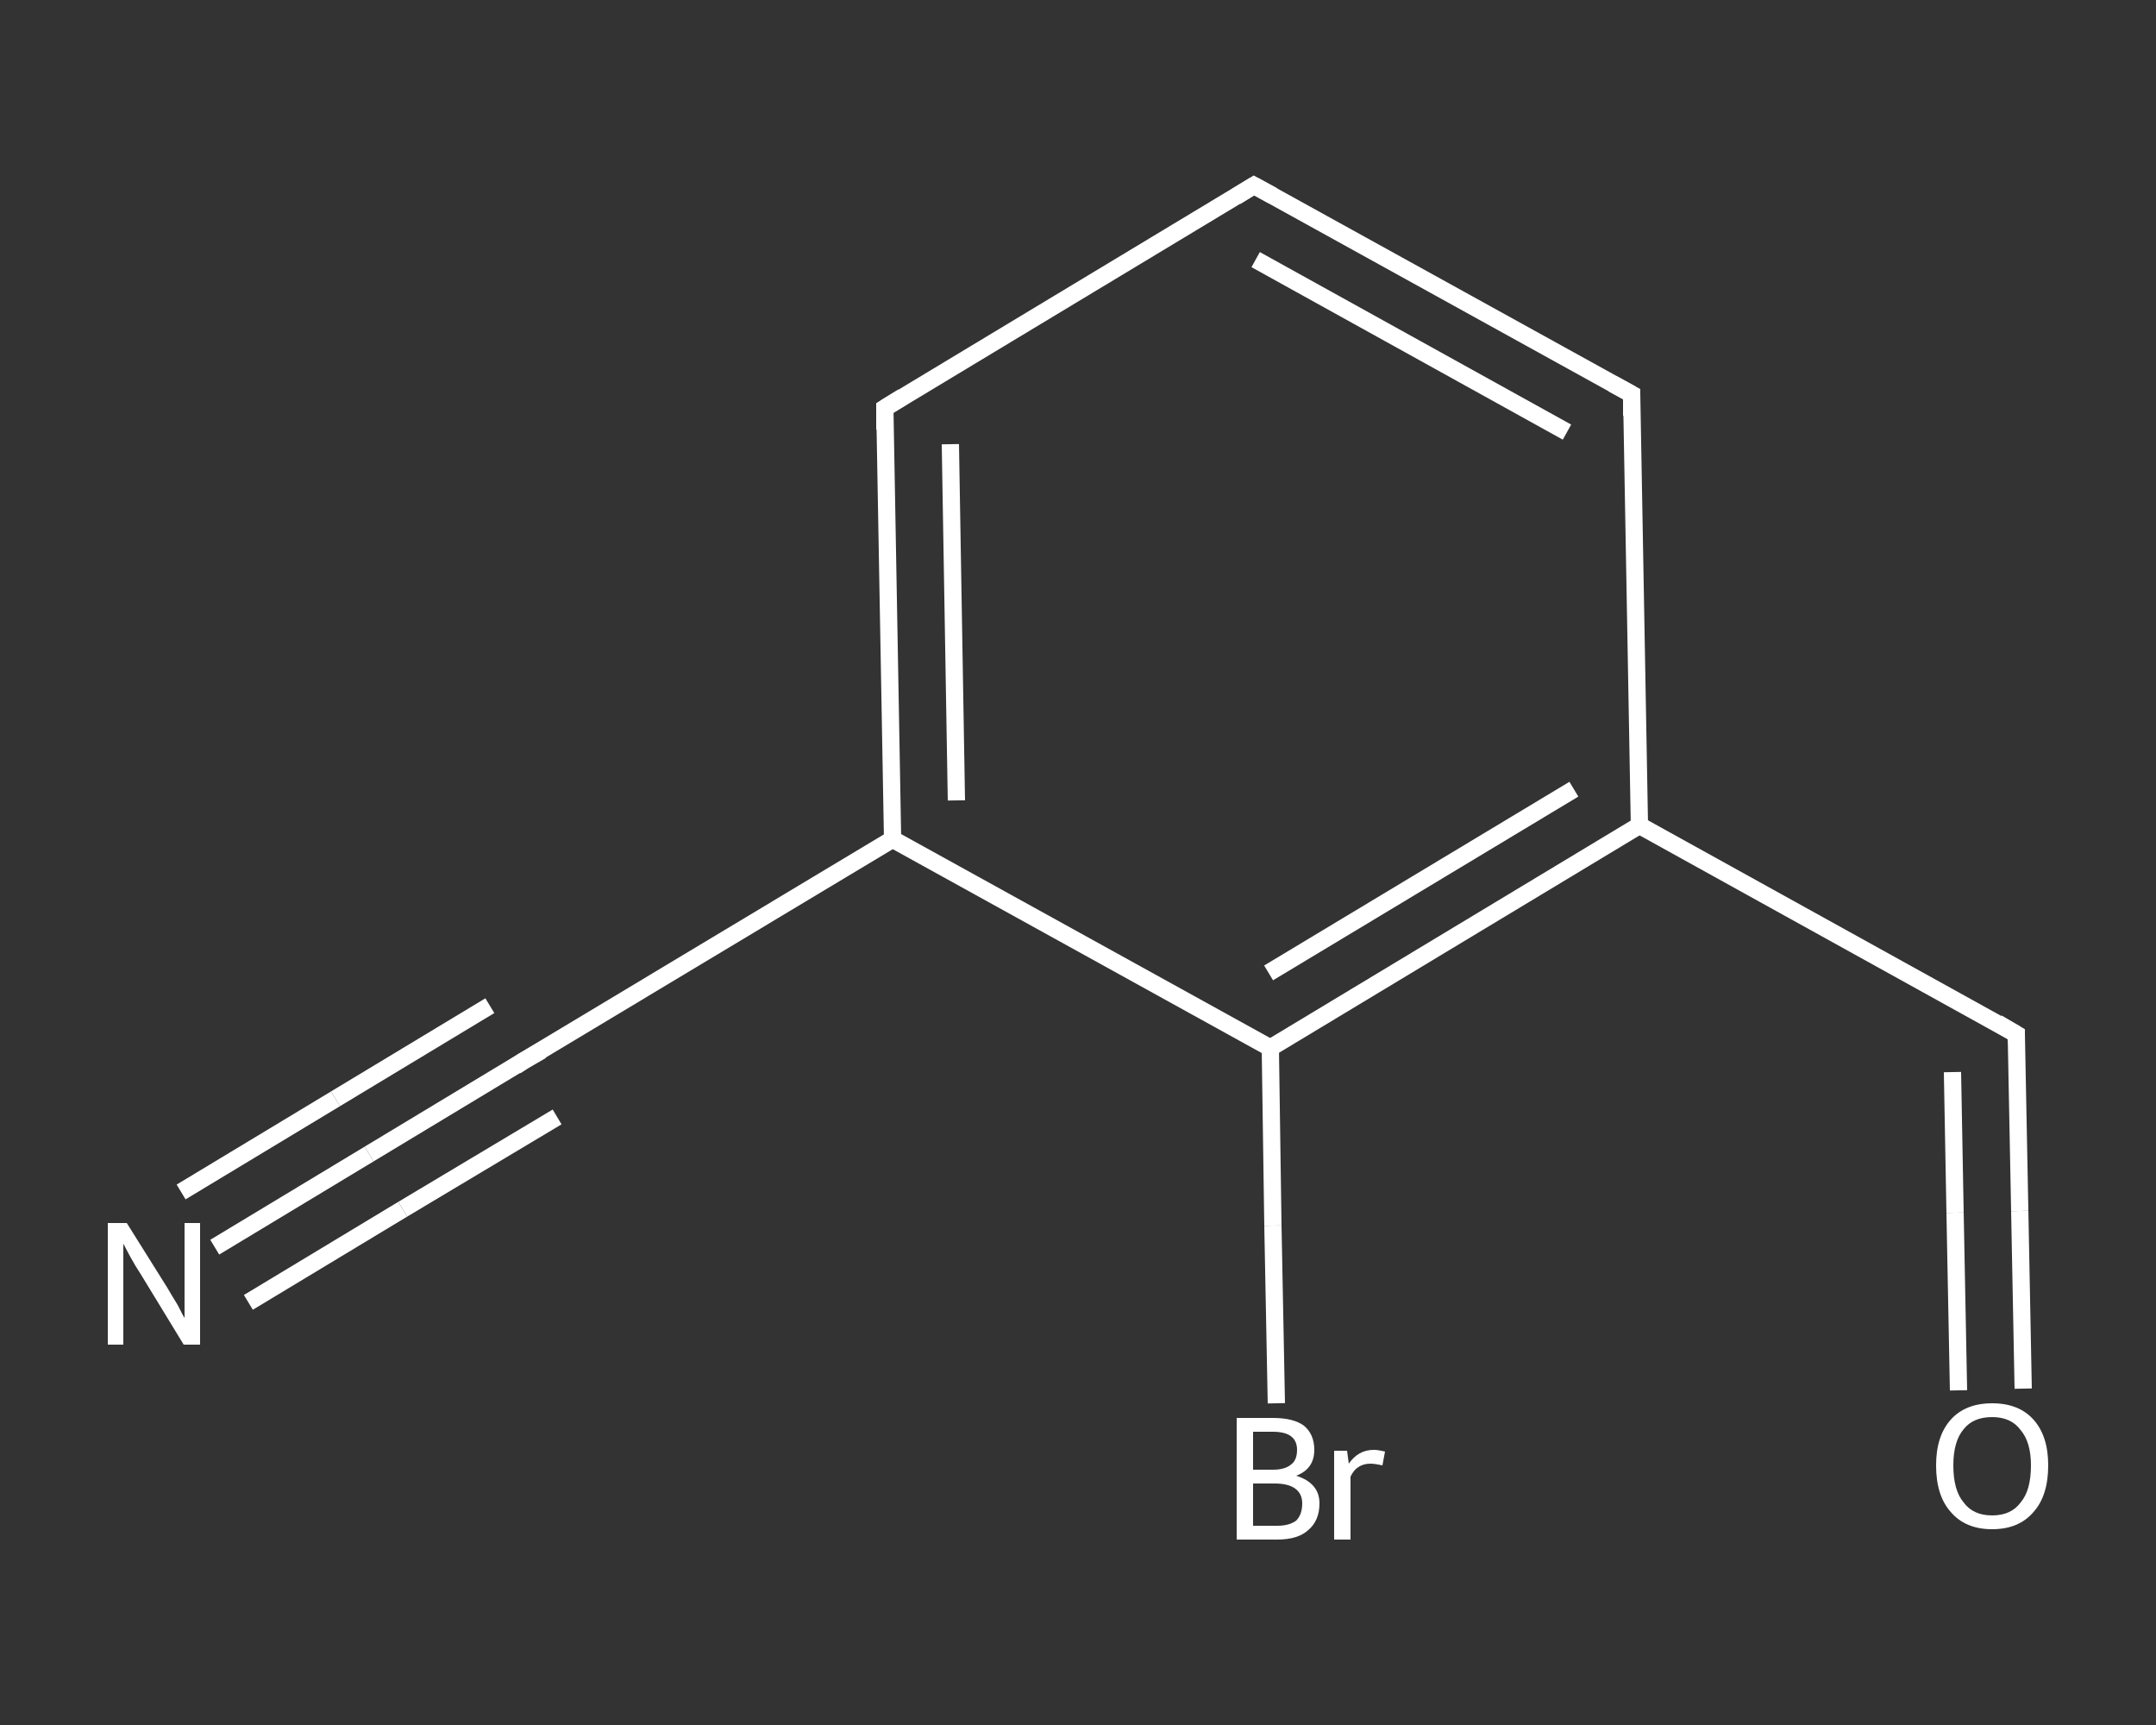 <?xml version='1.0' encoding='iso-8859-1'?>
<svg version='1.1' baseProfile='full'
              xmlns='http://www.w3.org/2000/svg'
                      xmlns:rdkit='http://www.rdkit.org/xml'
                      xmlns:xlink='http://www.w3.org/1999/xlink'
                  xml:space='preserve'
width='250px' height='200px' viewBox='0 0 250 200'>
<rect x="0" y="0" width="250" height="200" fill="#333333" stroke="none"/>
<!-- END OF HEADER -->
<rect style='opacity:1.0;fill:transparent;stroke:none' width='250.0' height='200.0' x='0.0' y='0.0'> </rect>
<path class='bond-0 atom-0 atom-1' d='M 24.9,144.6 L 42.8,133.8' style='fill:none;fill-rule:evenodd;stroke:#FFFFFF;stroke-width:2.0px;stroke-linecap:butt;stroke-linejoin:miter;stroke-opacity:1' />
<path class='bond-0 atom-0 atom-1' d='M 42.8,133.8 L 60.7,123.0' style='fill:none;fill-rule:evenodd;stroke:#FFFFFF;stroke-width:2.0px;stroke-linecap:butt;stroke-linejoin:miter;stroke-opacity:1' />
<path class='bond-0 atom-0 atom-1' d='M 21.0,138.2 L 38.9,127.4' style='fill:none;fill-rule:evenodd;stroke:#FFFFFF;stroke-width:2.0px;stroke-linecap:butt;stroke-linejoin:miter;stroke-opacity:1' />
<path class='bond-0 atom-0 atom-1' d='M 38.9,127.4 L 56.8,116.6' style='fill:none;fill-rule:evenodd;stroke:#FFFFFF;stroke-width:2.0px;stroke-linecap:butt;stroke-linejoin:miter;stroke-opacity:1' />
<path class='bond-0 atom-0 atom-1' d='M 28.8,151.0 L 46.7,140.2' style='fill:none;fill-rule:evenodd;stroke:#FFFFFF;stroke-width:2.0px;stroke-linecap:butt;stroke-linejoin:miter;stroke-opacity:1' />
<path class='bond-0 atom-0 atom-1' d='M 46.7,140.2 L 64.6,129.5' style='fill:none;fill-rule:evenodd;stroke:#FFFFFF;stroke-width:2.0px;stroke-linecap:butt;stroke-linejoin:miter;stroke-opacity:1' />
<path class='bond-1 atom-1 atom-2' d='M 60.7,123.0 L 103.5,97.3' style='fill:none;fill-rule:evenodd;stroke:#FFFFFF;stroke-width:2.0px;stroke-linecap:butt;stroke-linejoin:miter;stroke-opacity:1' />
<path class='bond-2 atom-2 atom-3' d='M 103.5,97.3 L 102.6,47.3' style='fill:none;fill-rule:evenodd;stroke:#FFFFFF;stroke-width:2.0px;stroke-linecap:butt;stroke-linejoin:miter;stroke-opacity:1' />
<path class='bond-2 atom-2 atom-3' d='M 110.9,92.8 L 110.2,51.5' style='fill:none;fill-rule:evenodd;stroke:#FFFFFF;stroke-width:2.0px;stroke-linecap:butt;stroke-linejoin:miter;stroke-opacity:1' />
<path class='bond-3 atom-3 atom-4' d='M 102.6,47.3 L 145.4,21.5' style='fill:none;fill-rule:evenodd;stroke:#FFFFFF;stroke-width:2.0px;stroke-linecap:butt;stroke-linejoin:miter;stroke-opacity:1' />
<path class='bond-4 atom-4 atom-5' d='M 145.4,21.5 L 189.2,45.7' style='fill:none;fill-rule:evenodd;stroke:#FFFFFF;stroke-width:2.0px;stroke-linecap:butt;stroke-linejoin:miter;stroke-opacity:1' />
<path class='bond-4 atom-4 atom-5' d='M 145.6,30.1 L 181.7,50.1' style='fill:none;fill-rule:evenodd;stroke:#FFFFFF;stroke-width:2.0px;stroke-linecap:butt;stroke-linejoin:miter;stroke-opacity:1' />
<path class='bond-5 atom-5 atom-6' d='M 189.2,45.7 L 190.1,95.7' style='fill:none;fill-rule:evenodd;stroke:#FFFFFF;stroke-width:2.0px;stroke-linecap:butt;stroke-linejoin:miter;stroke-opacity:1' />
<path class='bond-6 atom-6 atom-7' d='M 190.1,95.7 L 233.8,119.9' style='fill:none;fill-rule:evenodd;stroke:#FFFFFF;stroke-width:2.0px;stroke-linecap:butt;stroke-linejoin:miter;stroke-opacity:1' />
<path class='bond-7 atom-7 atom-8' d='M 233.8,119.9 L 234.2,140.4' style='fill:none;fill-rule:evenodd;stroke:#FFFFFF;stroke-width:2.0px;stroke-linecap:butt;stroke-linejoin:miter;stroke-opacity:1' />
<path class='bond-7 atom-7 atom-8' d='M 234.2,140.4 L 234.6,161.0' style='fill:none;fill-rule:evenodd;stroke:#FFFFFF;stroke-width:2.0px;stroke-linecap:butt;stroke-linejoin:miter;stroke-opacity:1' />
<path class='bond-7 atom-7 atom-8' d='M 226.4,124.3 L 226.7,140.6' style='fill:none;fill-rule:evenodd;stroke:#FFFFFF;stroke-width:2.0px;stroke-linecap:butt;stroke-linejoin:miter;stroke-opacity:1' />
<path class='bond-7 atom-7 atom-8' d='M 226.7,140.6 L 227.1,161.2' style='fill:none;fill-rule:evenodd;stroke:#FFFFFF;stroke-width:2.0px;stroke-linecap:butt;stroke-linejoin:miter;stroke-opacity:1' />
<path class='bond-8 atom-6 atom-9' d='M 190.1,95.7 L 147.3,121.5' style='fill:none;fill-rule:evenodd;stroke:#FFFFFF;stroke-width:2.0px;stroke-linecap:butt;stroke-linejoin:miter;stroke-opacity:1' />
<path class='bond-8 atom-6 atom-9' d='M 182.5,91.5 L 147.1,112.8' style='fill:none;fill-rule:evenodd;stroke:#FFFFFF;stroke-width:2.0px;stroke-linecap:butt;stroke-linejoin:miter;stroke-opacity:1' />
<path class='bond-9 atom-9 atom-10' d='M 147.3,121.5 L 147.6,142.1' style='fill:none;fill-rule:evenodd;stroke:#FFFFFF;stroke-width:2.0px;stroke-linecap:butt;stroke-linejoin:miter;stroke-opacity:1' />
<path class='bond-9 atom-9 atom-10' d='M 147.6,142.1 L 148.0,162.7' style='fill:none;fill-rule:evenodd;stroke:#FFFFFF;stroke-width:2.0px;stroke-linecap:butt;stroke-linejoin:miter;stroke-opacity:1' />
<path class='bond-10 atom-9 atom-2' d='M 147.3,121.5 L 103.5,97.3' style='fill:none;fill-rule:evenodd;stroke:#FFFFFF;stroke-width:2.0px;stroke-linecap:butt;stroke-linejoin:miter;stroke-opacity:1' />
<path d='M 59.8,123.6 L 60.7,123.0 L 62.8,121.8' style='fill:none;stroke:#FFFFFF;stroke-width:2.0px;stroke-linecap:butt;stroke-linejoin:miter;stroke-opacity:1;' />
<path d='M 102.6,49.8 L 102.6,47.3 L 104.7,46.0' style='fill:none;stroke:#FFFFFF;stroke-width:2.0px;stroke-linecap:butt;stroke-linejoin:miter;stroke-opacity:1;' />
<path d='M 143.3,22.8 L 145.4,21.5 L 147.6,22.7' style='fill:none;stroke:#FFFFFF;stroke-width:2.0px;stroke-linecap:butt;stroke-linejoin:miter;stroke-opacity:1;' />
<path d='M 187.0,44.5 L 189.2,45.7 L 189.2,48.2' style='fill:none;stroke:#FFFFFF;stroke-width:2.0px;stroke-linecap:butt;stroke-linejoin:miter;stroke-opacity:1;' />
<path d='M 231.6,118.6 L 233.8,119.9 L 233.8,120.9' style='fill:none;stroke:#FFFFFF;stroke-width:2.0px;stroke-linecap:butt;stroke-linejoin:miter;stroke-opacity:1;' />
<path class='atom-0' d='M 14.7 141.8
L 19.4 149.3
Q 19.8 150.0, 20.6 151.3
Q 21.3 152.7, 21.4 152.8
L 21.4 141.8
L 23.2 141.8
L 23.2 155.9
L 21.3 155.9
L 16.3 147.7
Q 15.7 146.8, 15.1 145.7
Q 14.5 144.6, 14.3 144.2
L 14.3 155.9
L 12.5 155.9
L 12.5 141.8
L 14.7 141.8
' fill='#FFFFFF'/>
<path class='atom-8' d='M 224.5 169.9
Q 224.5 166.5, 226.2 164.6
Q 227.9 162.7, 231.0 162.7
Q 234.1 162.7, 235.8 164.6
Q 237.5 166.5, 237.5 169.9
Q 237.5 173.4, 235.8 175.3
Q 234.1 177.3, 231.0 177.3
Q 227.9 177.3, 226.2 175.3
Q 224.5 173.4, 224.5 169.9
M 231.0 175.7
Q 233.2 175.7, 234.3 174.2
Q 235.5 172.8, 235.5 169.9
Q 235.5 167.2, 234.3 165.8
Q 233.2 164.3, 231.0 164.3
Q 228.8 164.3, 227.7 165.7
Q 226.5 167.1, 226.5 169.9
Q 226.5 172.8, 227.7 174.2
Q 228.8 175.7, 231.0 175.7
' fill='#FFFFFF'/>
<path class='atom-10' d='M 150.3 171.1
Q 151.6 171.5, 152.3 172.3
Q 153.0 173.1, 153.0 174.3
Q 153.0 176.3, 151.7 177.4
Q 150.5 178.5, 148.1 178.5
L 143.4 178.5
L 143.4 164.4
L 147.6 164.4
Q 150.0 164.4, 151.2 165.3
Q 152.4 166.3, 152.4 168.1
Q 152.4 170.3, 150.3 171.1
M 145.3 166.0
L 145.3 170.4
L 147.6 170.4
Q 149.0 170.4, 149.7 169.8
Q 150.4 169.3, 150.4 168.1
Q 150.4 166.0, 147.6 166.0
L 145.3 166.0
M 148.1 176.9
Q 149.5 176.9, 150.3 176.3
Q 151.0 175.6, 151.0 174.3
Q 151.0 173.2, 150.2 172.6
Q 149.4 172.0, 147.8 172.0
L 145.3 172.0
L 145.3 176.9
L 148.1 176.9
' fill='#FFFFFF'/>
<path class='atom-10' d='M 156.2 168.2
L 156.4 169.7
Q 157.5 168.1, 159.3 168.1
Q 159.8 168.1, 160.6 168.3
L 160.3 169.9
Q 159.4 169.7, 158.9 169.7
Q 158.1 169.7, 157.5 170.1
Q 157.0 170.4, 156.6 171.2
L 156.6 178.5
L 154.7 178.5
L 154.7 168.2
L 156.2 168.2
' fill='#FFFFFF'/>
</svg>
